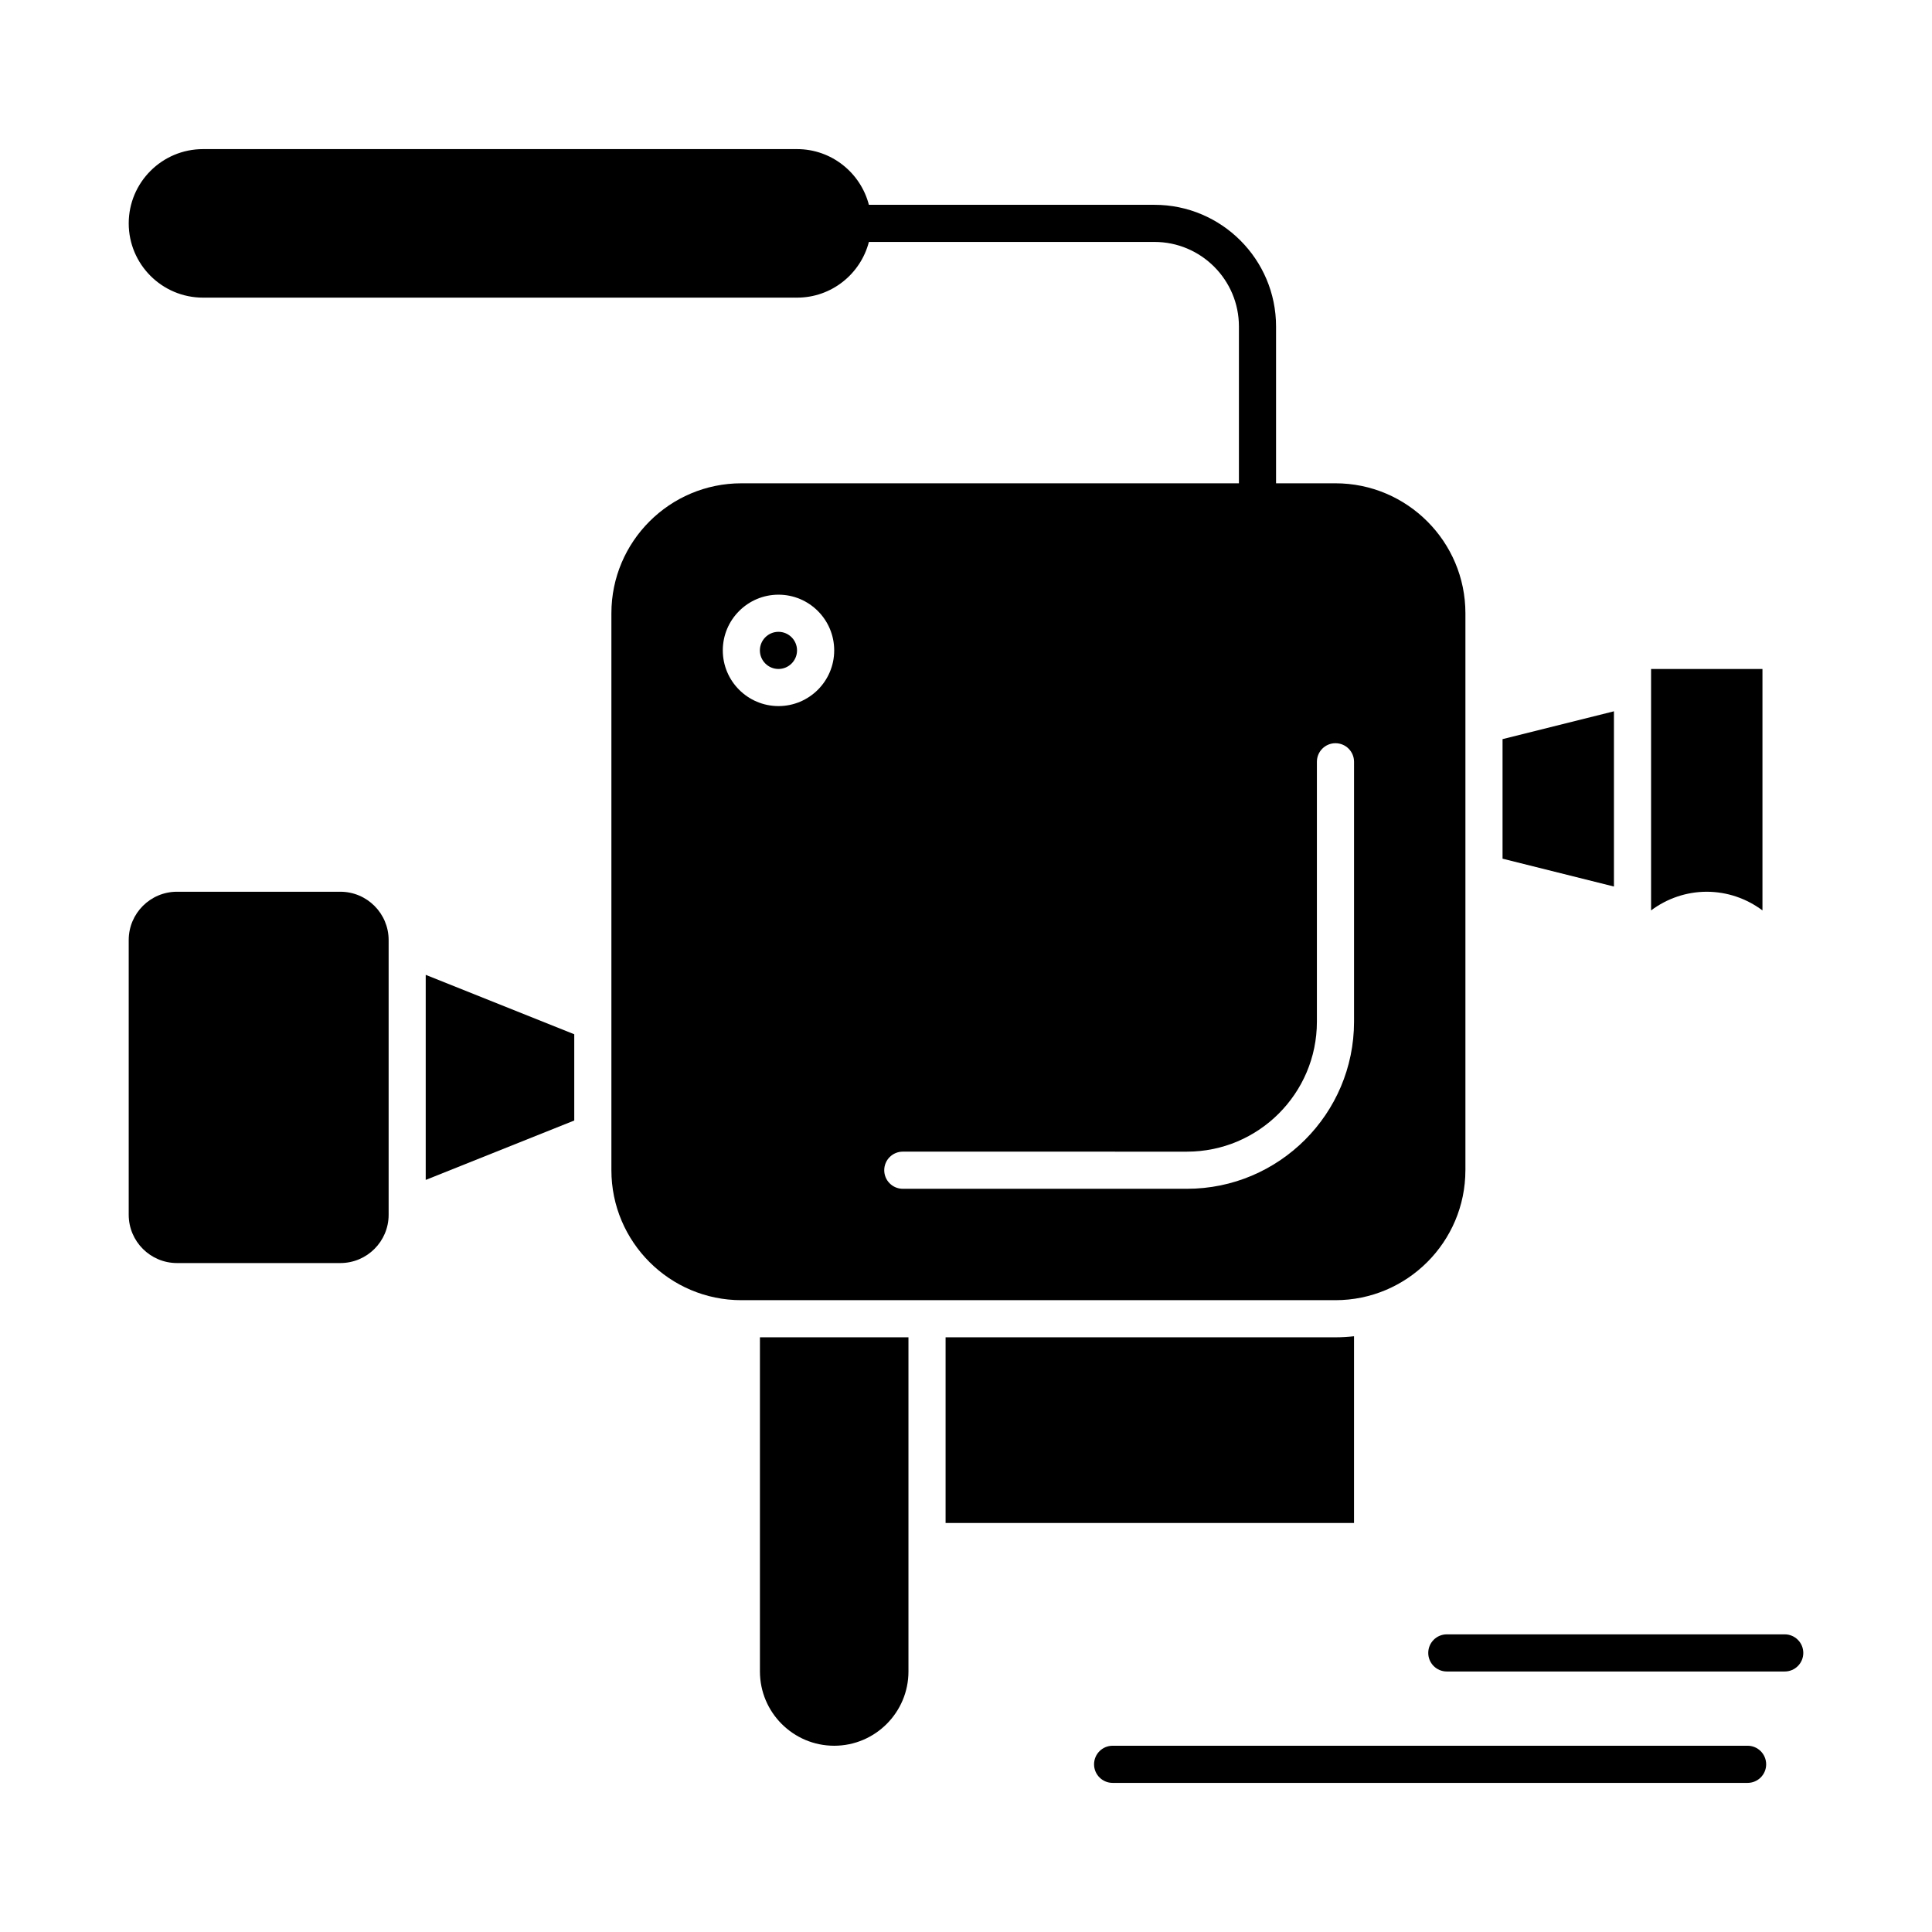 <?xml version="1.0" encoding="UTF-8"?>
<!-- Uploaded to: SVG Repo, www.svgrepo.com, Generator: SVG Repo Mixer Tools -->
<svg fill="#000000" width="800px" height="800px" version="1.1" viewBox="144 144 512 512" xmlns="http://www.w3.org/2000/svg">
 <g>
  <path d="m350.3 311.44c-2.715 0-4.922 2.207-4.922 4.922s2.207 4.922 4.922 4.922c2.715 0 4.922-2.207 4.922-4.922s-2.207-4.922-4.922-4.922z"/>
  <path d="m345.39 586.96c0 10.852 8.828 19.68 19.68 19.68 10.852 0 19.68-8.828 19.68-19.68v-88.559h-39.359z"/>
  <path d="m234.2 380.32h-43.297c-7.055 0-12.793 5.738-12.793 12.793v72.816c0 7.055 5.738 12.793 12.793 12.793h43.297c7.055 0 12.793-5.738 12.793-12.793v-72.816c-0.004-7.055-5.742-12.793-12.793-12.793z"/>
  <path d="m256.82 456.69 39.363-15.742v-22.859l-39.363-15.746z"/>
  <path d="m502.83 498.12c-1.617 0.18-3.258 0.281-4.922 0.281h-103.32v49.199h108.24z"/>
  <path d="m611.07 385.27v-63.988h-29.52v63.988c4.203-3.156 9.371-4.949 14.762-4.949 5.391 0.004 10.559 1.797 14.758 4.949z"/>
  <path d="m571.71 332.5-29.52 7.379v31.68l29.52 7.379z"/>
  <path d="m532.35 454.12v-147.6c0-18.992-15.449-34.441-34.441-34.441h-15.742v-41.574c0-17.77-14.457-32.227-32.227-32.227h-75.676c-2.191-8.473-9.883-14.762-19.031-14.762h-157.44c-10.852 0-19.68 8.828-19.68 19.68 0 10.852 8.828 19.68 19.68 19.68h157.44c9.148 0 16.84-6.285 19.031-14.762h75.676c12.344 0 22.387 10.043 22.387 22.387v41.578h-131.86c-18.992 0-34.441 15.449-34.441 34.441v147.6c0 18.992 15.449 34.441 34.441 34.441h157.44c18.988-0.004 34.438-15.453 34.438-34.445zm-182.04-123c-8.141 0-14.762-6.621-14.762-14.762s6.621-14.762 14.762-14.762c8.141 0 14.762 6.621 14.762 14.762s-6.621 14.762-14.762 14.762zm108.24 127.92h-75.297c-2.719 0-4.922-2.203-4.922-4.922s2.203-4.922 4.922-4.922l75.297 0.004c18.992 0 34.441-15.449 34.441-34.441v-68.879c0-2.719 2.203-4.922 4.922-4.922s4.922 2.203 4.922 4.922v68.879c-0.004 24.418-19.871 44.281-44.285 44.281z"/>
  <path d="m607.13 606.64h-168.27c-2.719 0-4.922 2.203-4.922 4.922s2.203 4.922 4.922 4.922h168.27c2.719 0 4.922-2.203 4.922-4.922-0.004-2.723-2.207-4.922-4.922-4.922z"/>
  <path d="m616.97 577.12h-89.547c-2.719 0-4.922 2.203-4.922 4.922s2.203 4.922 4.922 4.922h89.547c2.719 0 4.922-2.203 4.922-4.922-0.004-2.719-2.207-4.922-4.922-4.922z"/>
 </g>
</svg>